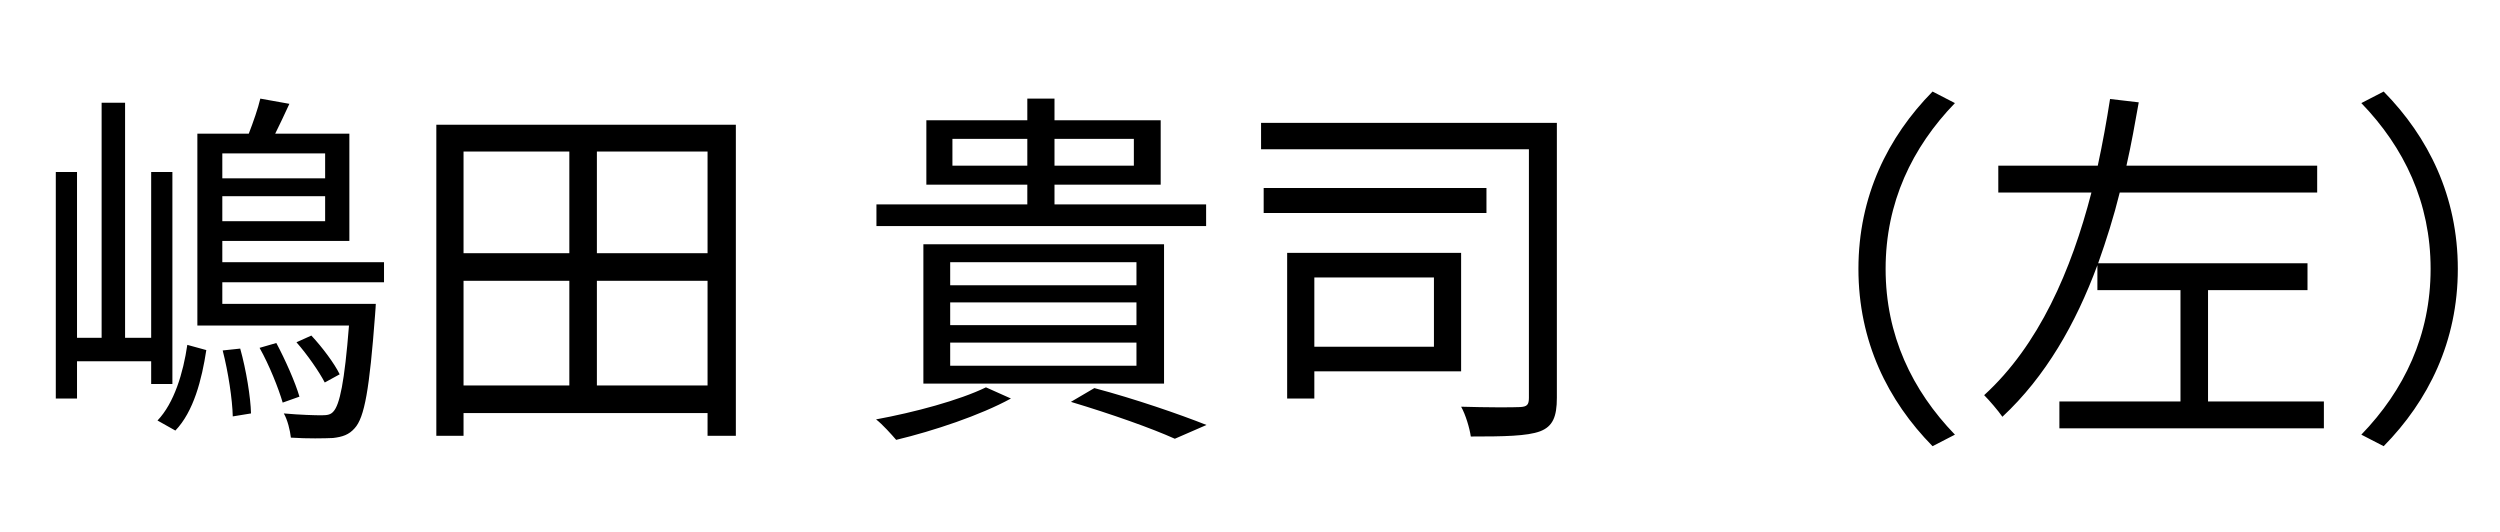 <svg 
 xmlns="http://www.w3.org/2000/svg"
 xmlns:xlink="http://www.w3.org/1999/xlink"
 width="94px" height="20px">
<path fill-rule="evenodd"  opacity="0" fill="rgb(245, 241, 238)"
 d="M-0.000,0.000 L94.000,0.000 L94.000,19.1 L-0.000,19.1 L-0.000,0.000 Z"/>
<path fill-rule="evenodd"  fill="rgb(0, 0, 0)"
 d="M89.626,16.777 L88.786,16.343 C90.397,14.676 91.391,12.603 91.391,10.110 C91.391,7.616 90.397,5.543 88.786,3.876 L89.626,3.442 C91.307,5.151 92.414,7.378 92.414,10.110 C92.414,12.841 91.307,15.068 89.626,16.777 ZM77.433,15.096 L81.986,15.096 L81.986,10.908 L78.862,10.908 L78.862,9.970 C78.049,12.169 76.915,14.158 75.290,15.671 C75.136,15.447 74.800,15.054 74.604,14.858 C76.663,12.981 77.881,10.166 78.638,7.238 L75.136,7.238 L75.136,6.230 L78.876,6.230 C79.058,5.389 79.212,4.535 79.338,3.722 L80.417,3.848 C80.277,4.633 80.137,5.431 79.954,6.230 L87.126,6.230 L87.126,7.238 L79.702,7.238 C79.478,8.149 79.198,9.031 78.890,9.900 L86.762,9.900 L86.762,10.908 L83.022,10.908 L83.022,15.096 L87.378,15.096 L87.378,16.105 L77.433,16.105 L77.433,15.096 ZM72.664,16.777 C70.983,15.068 69.877,12.841 69.877,10.110 C69.877,7.378 70.983,5.151 72.664,3.442 L73.505,3.876 C71.894,5.543 70.899,7.616 70.899,10.110 C70.899,12.603 71.894,14.676 73.505,16.343 L72.664,16.777 ZM55.302,16.413 C55.260,16.105 55.106,15.587 54.938,15.292 C55.905,15.321 56.871,15.321 57.151,15.306 C57.417,15.292 57.487,15.222 57.487,14.956 L57.487,5.613 L47.416,5.613 L47.416,4.619 L58.538,4.619 L58.538,14.956 C58.538,15.671 58.384,16.035 57.908,16.217 C57.417,16.399 56.549,16.413 55.302,16.413 ZM40.266,15.110 L41.148,14.592 C42.675,14.998 44.342,15.573 45.364,15.979 L44.174,16.497 C43.305,16.105 41.807,15.573 40.266,15.110 ZM32.954,7.686 L38.627,7.686 L38.627,6.944 L34.831,6.944 L34.831,4.521 L38.627,4.521 L38.627,3.708 L39.649,3.708 L39.649,4.521 L43.642,4.521 L43.642,6.944 L39.649,6.944 L39.649,7.686 L45.350,7.686 L45.350,8.499 L32.954,8.499 L32.954,7.686 ZM38.627,5.221 L35.811,5.221 L35.811,6.230 L38.627,6.230 L38.627,5.221 ZM39.649,6.230 L42.633,6.230 L42.633,5.221 L39.649,5.221 L39.649,6.230 ZM34.719,9.185 L43.768,9.185 L43.768,14.424 L34.719,14.424 L34.719,9.185 ZM35.727,13.752 L42.731,13.752 L42.731,12.883 L35.727,12.883 L35.727,13.752 ZM35.727,12.225 L42.731,12.225 L42.731,11.370 L35.727,11.370 L35.727,12.225 ZM35.727,10.726 L42.731,10.726 L42.731,9.858 L35.727,9.858 L35.727,10.726 ZM38.011,14.984 C36.862,15.615 35.097,16.203 33.696,16.539 C33.528,16.343 33.178,15.951 32.940,15.769 C34.383,15.503 36.063,15.054 37.072,14.564 L38.011,14.984 ZM26.604,15.531 L17.429,15.531 L17.429,16.385 L16.406,16.385 L16.406,4.689 L27.668,4.689 L27.668,16.385 L26.604,16.385 L26.604,15.531 ZM21.407,5.697 L17.429,5.697 L17.429,9.521 L21.407,9.521 L21.407,5.697 ZM21.407,10.558 L17.429,10.558 L17.429,14.494 L21.407,14.494 L21.407,10.558 ZM26.604,5.697 L22.443,5.697 L22.443,9.521 L26.604,9.521 L26.604,5.697 ZM26.604,10.558 L22.443,10.558 L22.443,14.494 L26.604,14.494 L26.604,10.558 ZM8.359,11.426 L14.130,11.426 C14.130,11.426 14.116,11.707 14.102,11.847 C13.892,14.620 13.710,15.699 13.332,16.105 C13.122,16.343 12.884,16.427 12.520,16.469 C12.197,16.483 11.581,16.497 10.937,16.455 C10.909,16.189 10.811,15.783 10.671,15.545 C11.287,15.601 11.861,15.615 12.085,15.615 C12.323,15.615 12.436,15.587 12.534,15.475 C12.772,15.222 12.954,14.368 13.122,12.239 L7.421,12.239 L7.421,5.025 L9.354,5.025 C9.522,4.591 9.704,4.072 9.788,3.708 L10.881,3.904 C10.699,4.297 10.516,4.689 10.348,5.025 L13.136,5.025 L13.136,9.059 L8.359,9.059 L8.359,9.858 L14.439,9.858 L14.439,10.614 L8.359,10.614 L8.359,11.426 ZM12.225,5.767 L8.359,5.767 L8.359,6.706 L12.225,6.706 L12.225,5.767 ZM12.225,8.317 L12.225,7.378 L8.359,7.378 L8.359,8.317 L12.225,8.317 ZM6.594,16.189 L5.922,15.811 C6.552,15.152 6.889,14.018 7.043,12.967 L7.757,13.163 C7.589,14.270 7.281,15.475 6.594,16.189 ZM5.684,13.584 L2.896,13.584 L2.896,14.984 L2.098,14.984 L2.098,6.468 L2.896,6.468 L2.896,12.701 L3.821,12.701 L3.821,3.862 L4.703,3.862 L4.703,12.701 L5.684,12.701 L5.684,6.468 L6.482,6.468 L6.482,14.438 L5.684,14.438 L5.684,13.584 ZM9.438,15.545 L8.752,15.657 C8.738,15.026 8.583,13.990 8.373,13.177 L9.032,13.107 C9.256,13.906 9.424,14.942 9.438,15.545 ZM12.772,14.074 L12.211,14.382 C12.001,13.976 11.553,13.331 11.147,12.869 L11.707,12.617 C12.113,13.051 12.576,13.668 12.772,14.074 ZM11.259,14.914 L10.629,15.138 C10.474,14.606 10.124,13.724 9.760,13.079 L10.390,12.897 C10.727,13.528 11.105,14.382 11.259,14.914 ZM55.891,8.009 L47.514,8.009 L47.514,7.070 L55.891,7.070 L55.891,8.009 ZM54.938,13.962 L49.419,13.962 L49.419,14.984 L48.397,14.984 L48.397,9.507 L54.938,9.507 L54.938,13.962 ZM53.916,10.432 L49.419,10.432 L49.419,13.037 L53.916,13.037 L53.916,10.432 Z"/>
</svg>